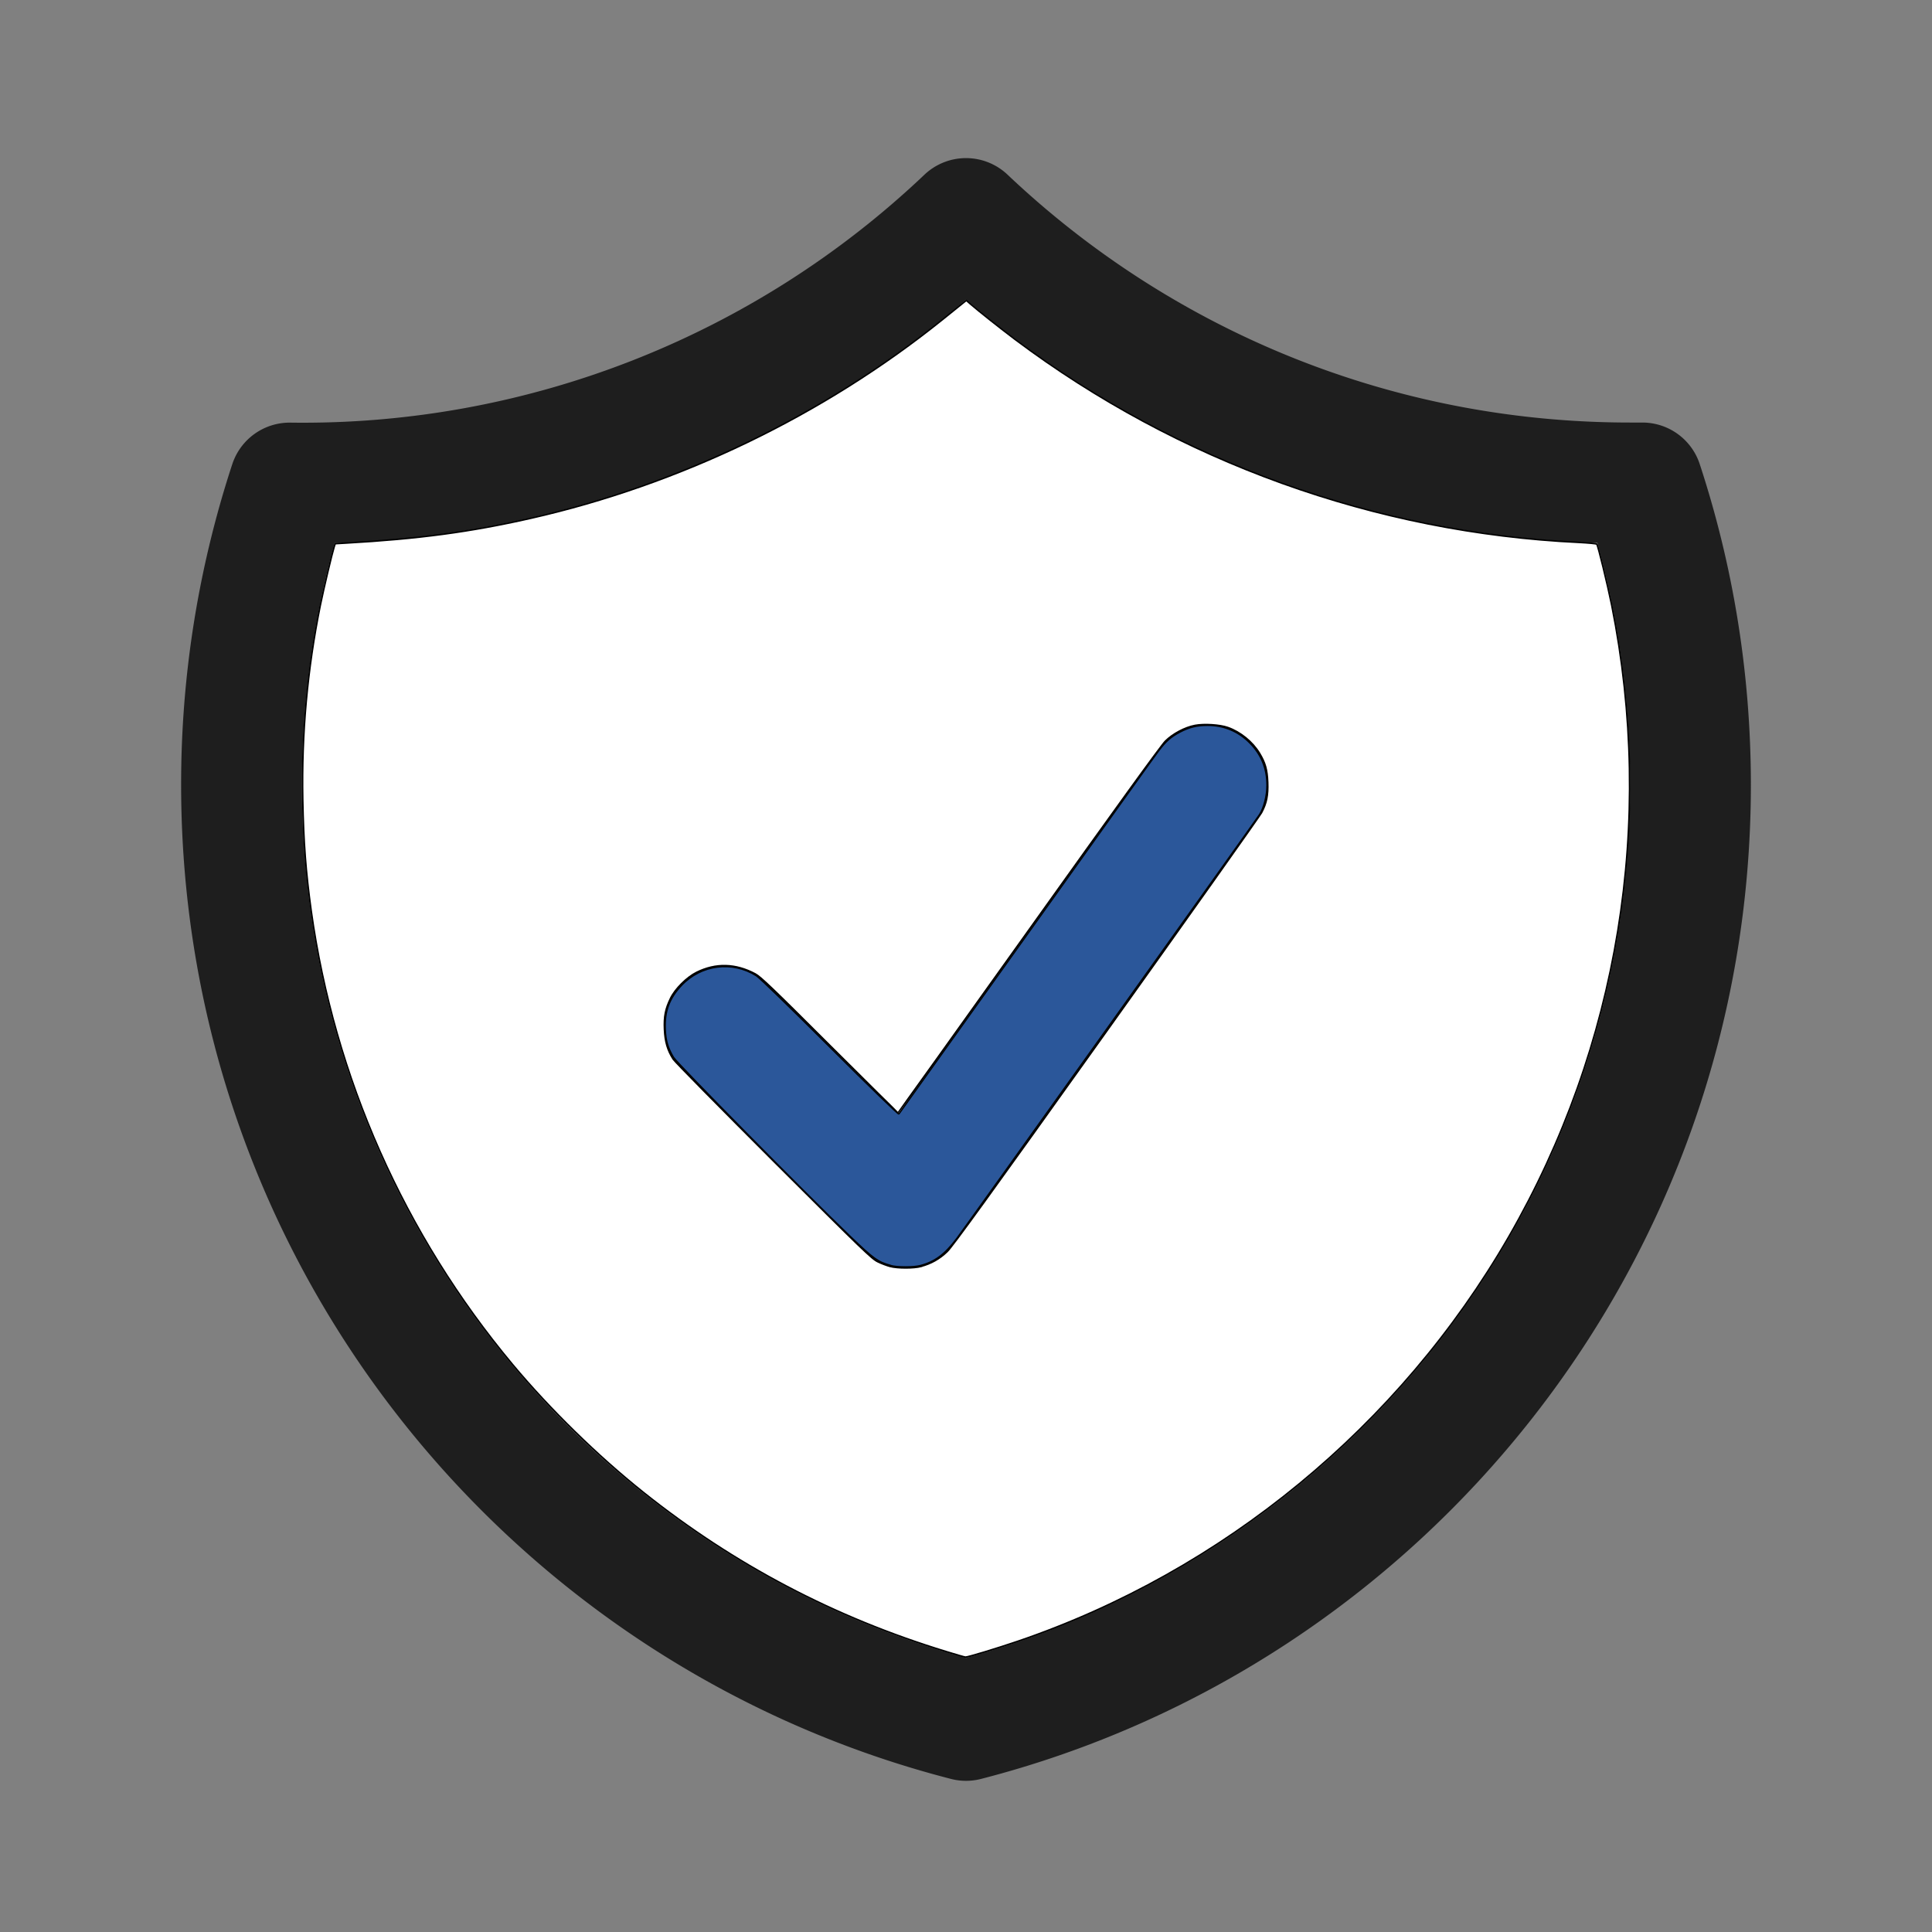 <?xml version="1.0" encoding="UTF-8" standalone="no"?>
<svg
   fill="none"
   viewBox="0 0 24 24"
   stroke-width="1.5"
   stroke="currentColor"
   class="size-6"
   version="1.1"
   id="svg1"
   width="24"
   height="24"
   xmlns="http://www.w3.org/2000/svg"
   xmlns:svg="http://www.w3.org/2000/svg">
  <rect x="0" y="0" width="24" height="24" fill="#808080" stroke="none"/>
  <defs
     id="defs1" />
  <path
     stroke-linecap="round"
     stroke-linejoin="round"
     d="M 9,12.75 11.25,15 15,9.75 M 12,2.714 A 11.959,11.959 0 0 1 3.598,6 11.99,11.99 0 0 0 3,9.749 c 0,5.592 3.824,10.29 9,11.623 C 17.176,20.04 21,15.342 21,9.75 21,8.44 20.79,7.179 20.402,5.999 H 20.25 c -3.196,0 -6.1,-1.248 -8.25,-3.285 z"
     id="path1"
     style="stroke:#1e1e1e;stroke-opacity:1" />
  <path
     style="fill:#ffffff;stroke-width:0.019;stroke-miterlimit:5;paint-order:stroke markers fill"
     d="M 11.753,20.516 C 10.364,20.092 9.119,19.437 7.992,18.538 7.424,18.085 6.831,17.505 6.365,16.947 5.022,15.338 4.154,13.382 3.866,11.315 3.799,10.829 3.771,10.462 3.761,9.931 3.746,9.111 3.818,8.318 3.979,7.52 4.023,7.306 4.124,6.88 4.151,6.794 l 0.013,-0.04 0.136,-0.008 C 5.198,6.695 5.841,6.609 6.587,6.44 c 1.855,-0.419 3.646,-1.283 5.125,-2.473 0.122,-0.098 0.238,-0.191 0.257,-0.207 l 0.035,-0.028 0.055,0.048 c 0.099,0.086 0.368,0.299 0.55,0.436 2.029,1.522 4.477,2.403 7.003,2.522 0.117,0.006 0.218,0.015 0.224,0.022 0.015,0.017 0.132,0.496 0.185,0.758 0.541,2.697 0.088,5.474 -1.279,7.846 -1.354,2.349 -3.55,4.157 -6.1,5.025 -0.268,0.091 -0.621,0.198 -0.649,0.196 -0.01,-5.07e-4 -0.118,-0.031 -0.24,-0.069 z m -0.311,-4.785 c 0.123,-0.032 0.231,-0.093 0.324,-0.183 0.067,-0.065 0.509,-0.675 1.975,-2.729 1.039,-1.455 1.907,-2.681 1.93,-2.723 0.064,-0.12 0.083,-0.215 0.077,-0.379 -0.006,-0.156 -0.03,-0.241 -0.102,-0.36 -0.086,-0.142 -0.237,-0.265 -0.394,-0.32 -0.099,-0.035 -0.295,-0.047 -0.406,-0.026 -0.128,0.024 -0.277,0.104 -0.369,0.195 -0.053,0.053 -0.617,0.833 -1.697,2.347 -0.89,1.248 -1.621,2.268 -1.625,2.269 -0.004,1.73e-4 -0.386,-0.378 -0.851,-0.841 C 9.6,12.278 9.448,12.133 9.382,12.098 9.137,11.967 8.891,11.961 8.653,12.079 c -0.121,0.06 -0.266,0.204 -0.323,0.322 -0.065,0.134 -0.083,0.225 -0.076,0.386 0.007,0.155 0.038,0.26 0.109,0.371 0.022,0.034 0.584,0.604 1.249,1.269 1.112,1.11 1.216,1.21 1.292,1.247 0.045,0.022 0.114,0.048 0.152,0.058 0.094,0.025 0.293,0.025 0.387,4.99e-4 z"
     id="path2" />
  <path
     style="fill:#2b579a;fill-opacity:1;stroke-width:0.015;stroke-miterlimit:5;paint-order:stroke markers fill"
     d="M 11.065,15.719 C 10.905,15.675 10.856,15.64 10.552,15.348 9.996,14.814 8.411,13.208 8.367,13.134 8.298,13.019 8.271,12.927 8.265,12.788 c -0.01,-0.224 0.05,-0.387 0.203,-0.548 0.244,-0.257 0.628,-0.306 0.927,-0.118 0.04,0.025 0.399,0.373 0.913,0.886 0.514,0.513 0.851,0.84 0.858,0.832 0.006,-0.007 0.718,-1.003 1.583,-2.214 0.864,-1.211 1.604,-2.246 1.645,-2.299 0.089,-0.118 0.152,-0.173 0.264,-0.232 0.114,-0.06 0.212,-0.084 0.341,-0.084 0.203,0 0.38,0.073 0.523,0.216 0.145,0.145 0.216,0.318 0.216,0.529 0,0.126 -0.037,0.272 -0.09,0.359 -0.037,0.06 -3.65,5.119 -3.763,5.269 -0.148,0.197 -0.271,0.288 -0.45,0.336 -0.085,0.023 -0.288,0.023 -0.37,10e-6 z"
     id="path3" />
</svg>
